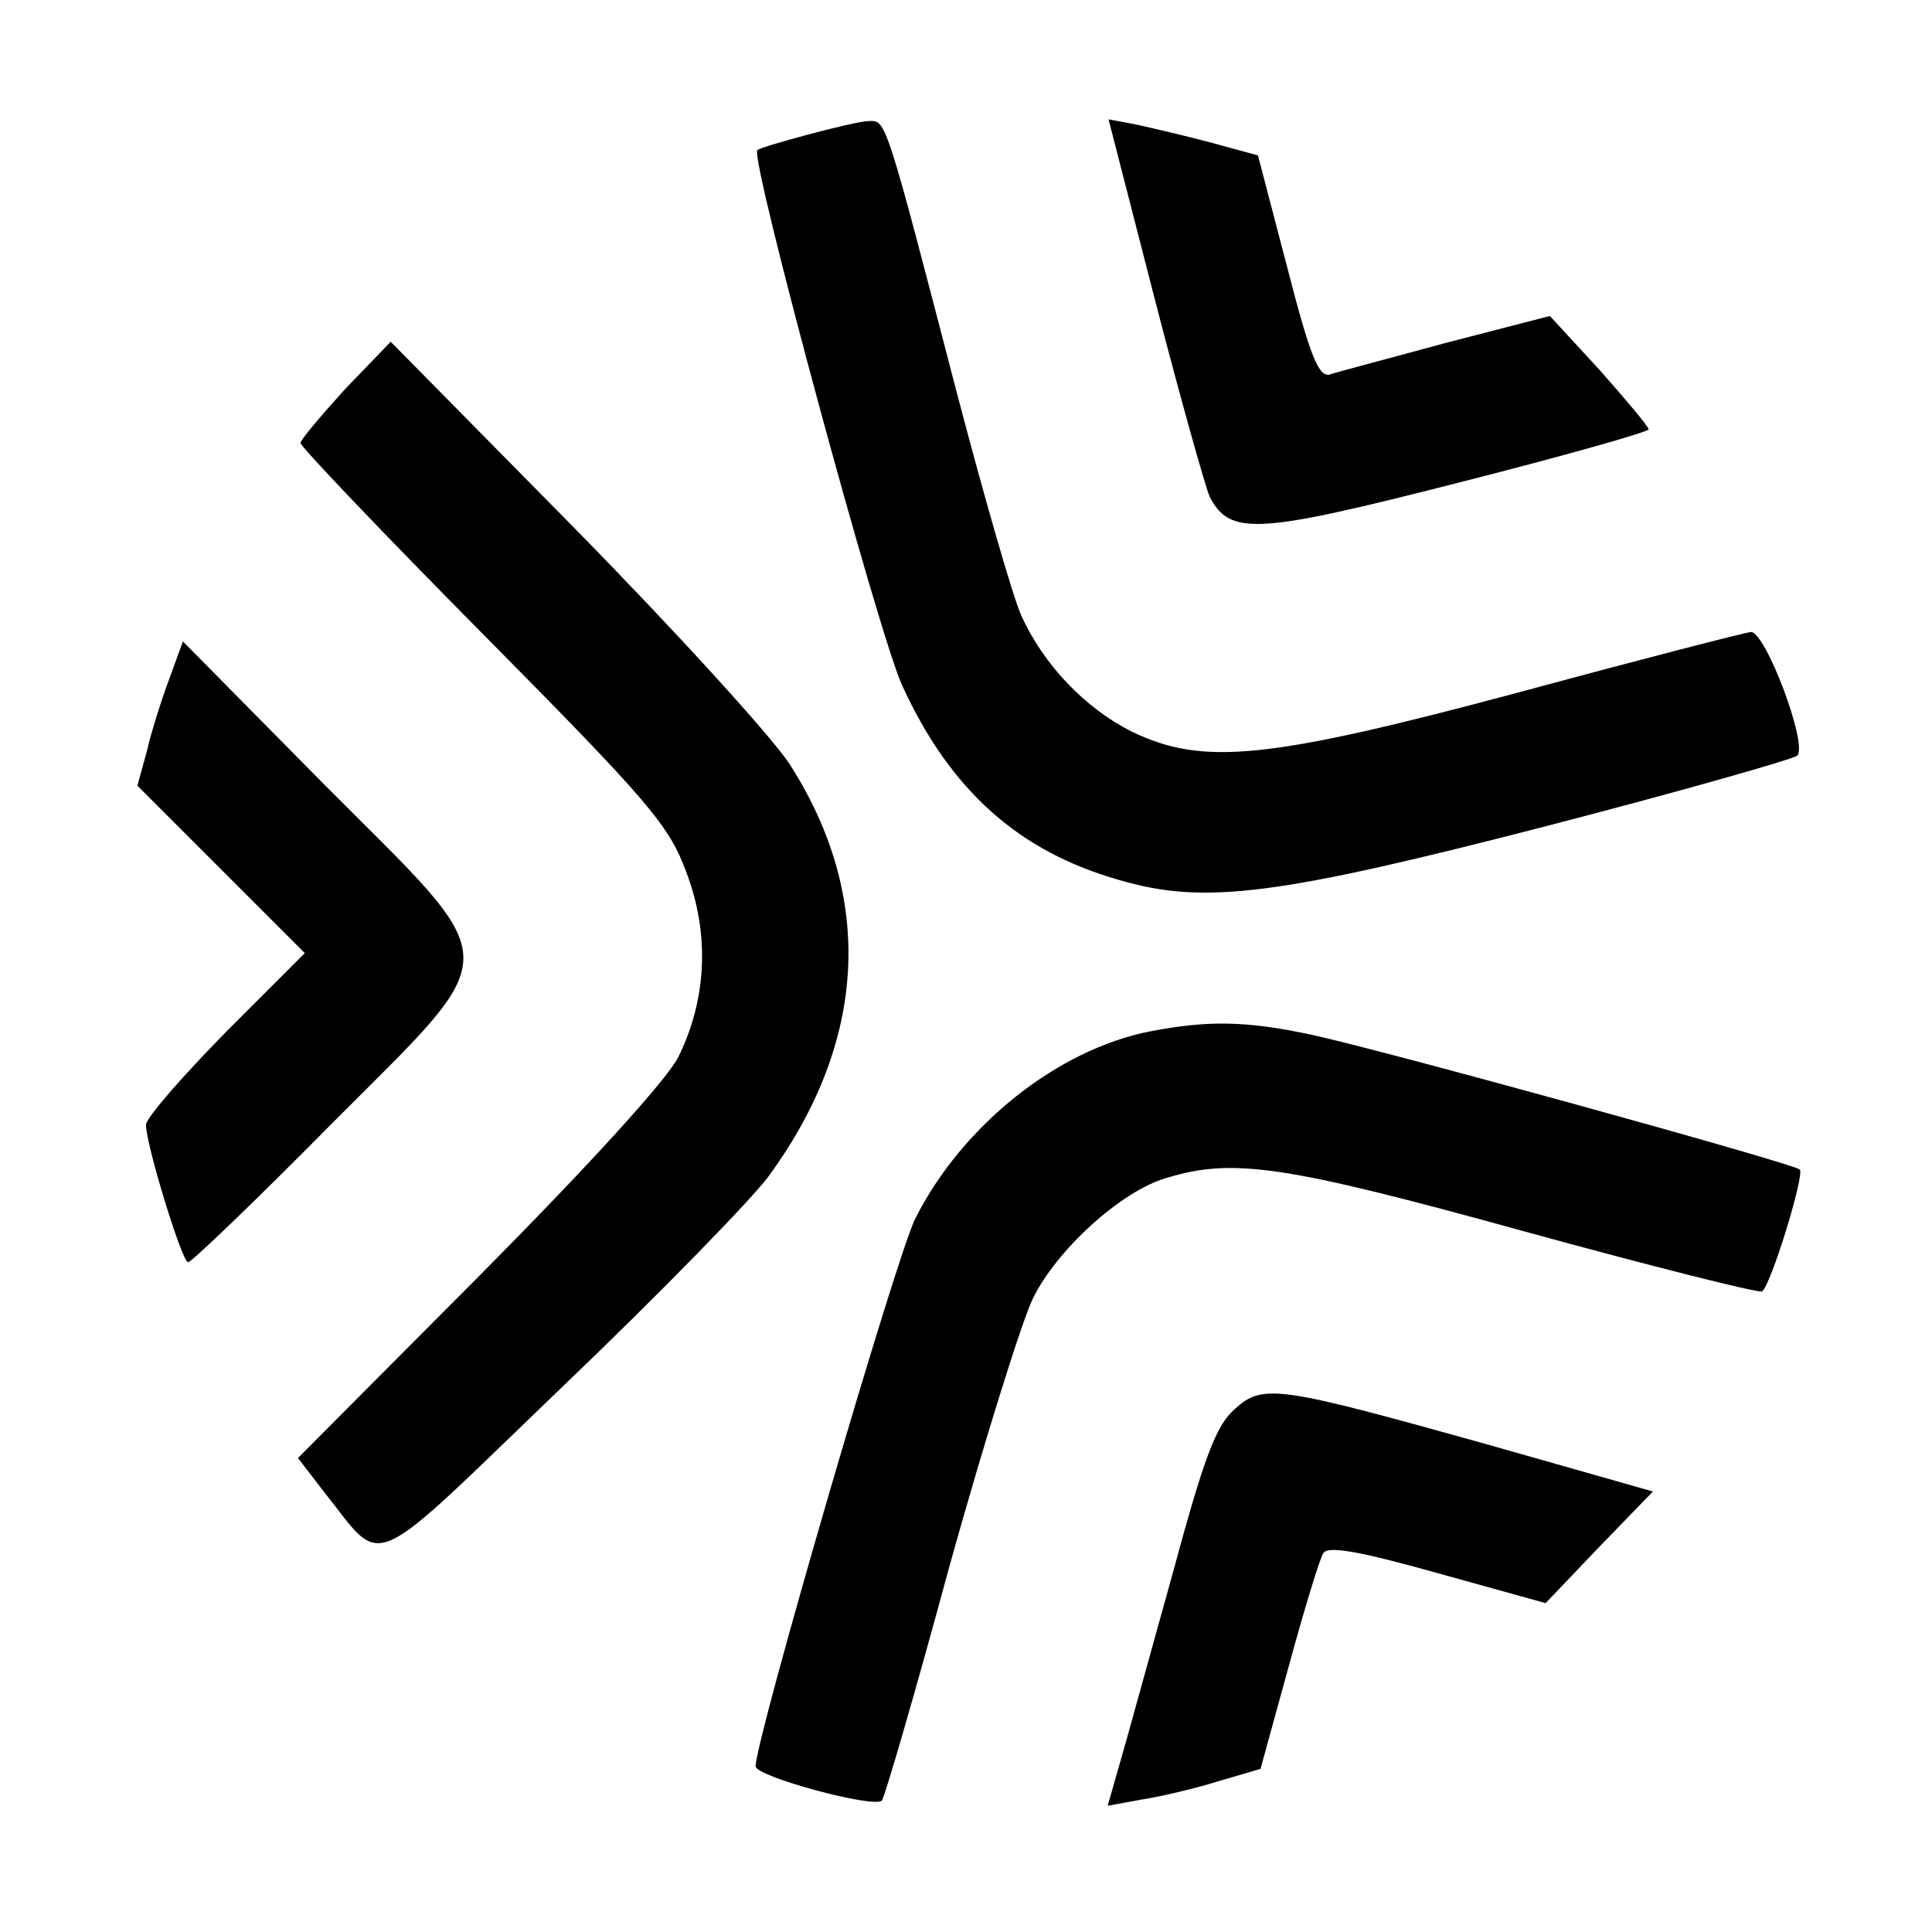 <?xml version="1.0" standalone="no"?>
<!DOCTYPE svg PUBLIC "-//W3C//DTD SVG 20010904//EN"
 "http://www.w3.org/TR/2001/REC-SVG-20010904/DTD/svg10.dtd">
<svg version="1.0" xmlns="http://www.w3.org/2000/svg"
 width="225pt" height="225pt" viewBox="0 0 225 225"
 preserveAspectRatio="xMidYMid meet">

<g transform="translate(0,225) scale(0.1,-0.1)"
fill="currentColor" stroke="none">
<path d="M940 2093 c-30 -8 -57 -16 -58 -18 -9 -9 142 -567 169 -624 56 -122
136 -193 253 -226 99 -29 184 -18 501 64 154 40 284 77 288 81 13 12 -37 145
-54 144 -8 -1 -129 -32 -269 -70 -295 -79 -369 -86 -452 -46 -54 27 -103 78
-129 136 -10 23 -43 138 -74 256 -84 323 -83 320 -103 319 -9 0 -42 -8 -72
-16z"/>
<path d="M1345 1901 c30 -116 59 -219 64 -230 24 -45 55 -43 290 17 122 31
221 59 221 62 0 3 -26 34 -57 69 l-58 63 -120 -31 c-66 -18 -127 -34 -136 -37
-13 -4 -23 20 -50 125 l-34 130 -55 15 c-30 8 -69 17 -87 21 l-32 6 54 -210z"/>
<path d="M402 1797 c-28 -31 -52 -59 -52 -63 0 -4 96 -105 213 -223 193 -195
216 -222 236 -276 28 -73 24 -149 -9 -216 -14 -27 -101 -123 -233 -256 l-210
-211 30 -39 c72 -90 46 -101 278 122 113 108 221 219 240 245 115 157 124 326
24 481 -22 33 -135 157 -252 276 l-212 215 -53 -55z"/>
<path d="M197 1459 c-9 -24 -21 -62 -26 -84 l-11 -40 97 -97 98 -98 -93 -93
c-50 -51 -92 -99 -92 -107 0 -23 42 -160 49 -160 4 0 78 71 164 158 210 211
210 182 -7 400 l-163 165 -16 -44z"/>
<path d="M1340 1049 c-108 -21 -219 -109 -274 -218 -22 -43 -186 -606 -186
-638 0 -12 137 -49 147 -40 3 3 39 126 79 274 41 147 85 287 97 311 28 57 103
125 155 140 78 24 138 15 417 -62 149 -41 273 -72 277 -70 10 6 50 136 44 142
-7 7 -489 140 -569 157 -75 16 -119 17 -187 4z"/>
<path d="M1438 609 c-22 -19 -36 -57 -73 -194 -26 -93 -53 -192 -61 -219 l-14
-49 38 7 c20 3 60 12 89 21 l51 15 33 120 c18 66 36 125 40 131 5 9 40 3 133
-23 l126 -35 62 65 63 65 -190 54 c-247 69 -264 72 -297 42z"/>
</g>
</svg>
